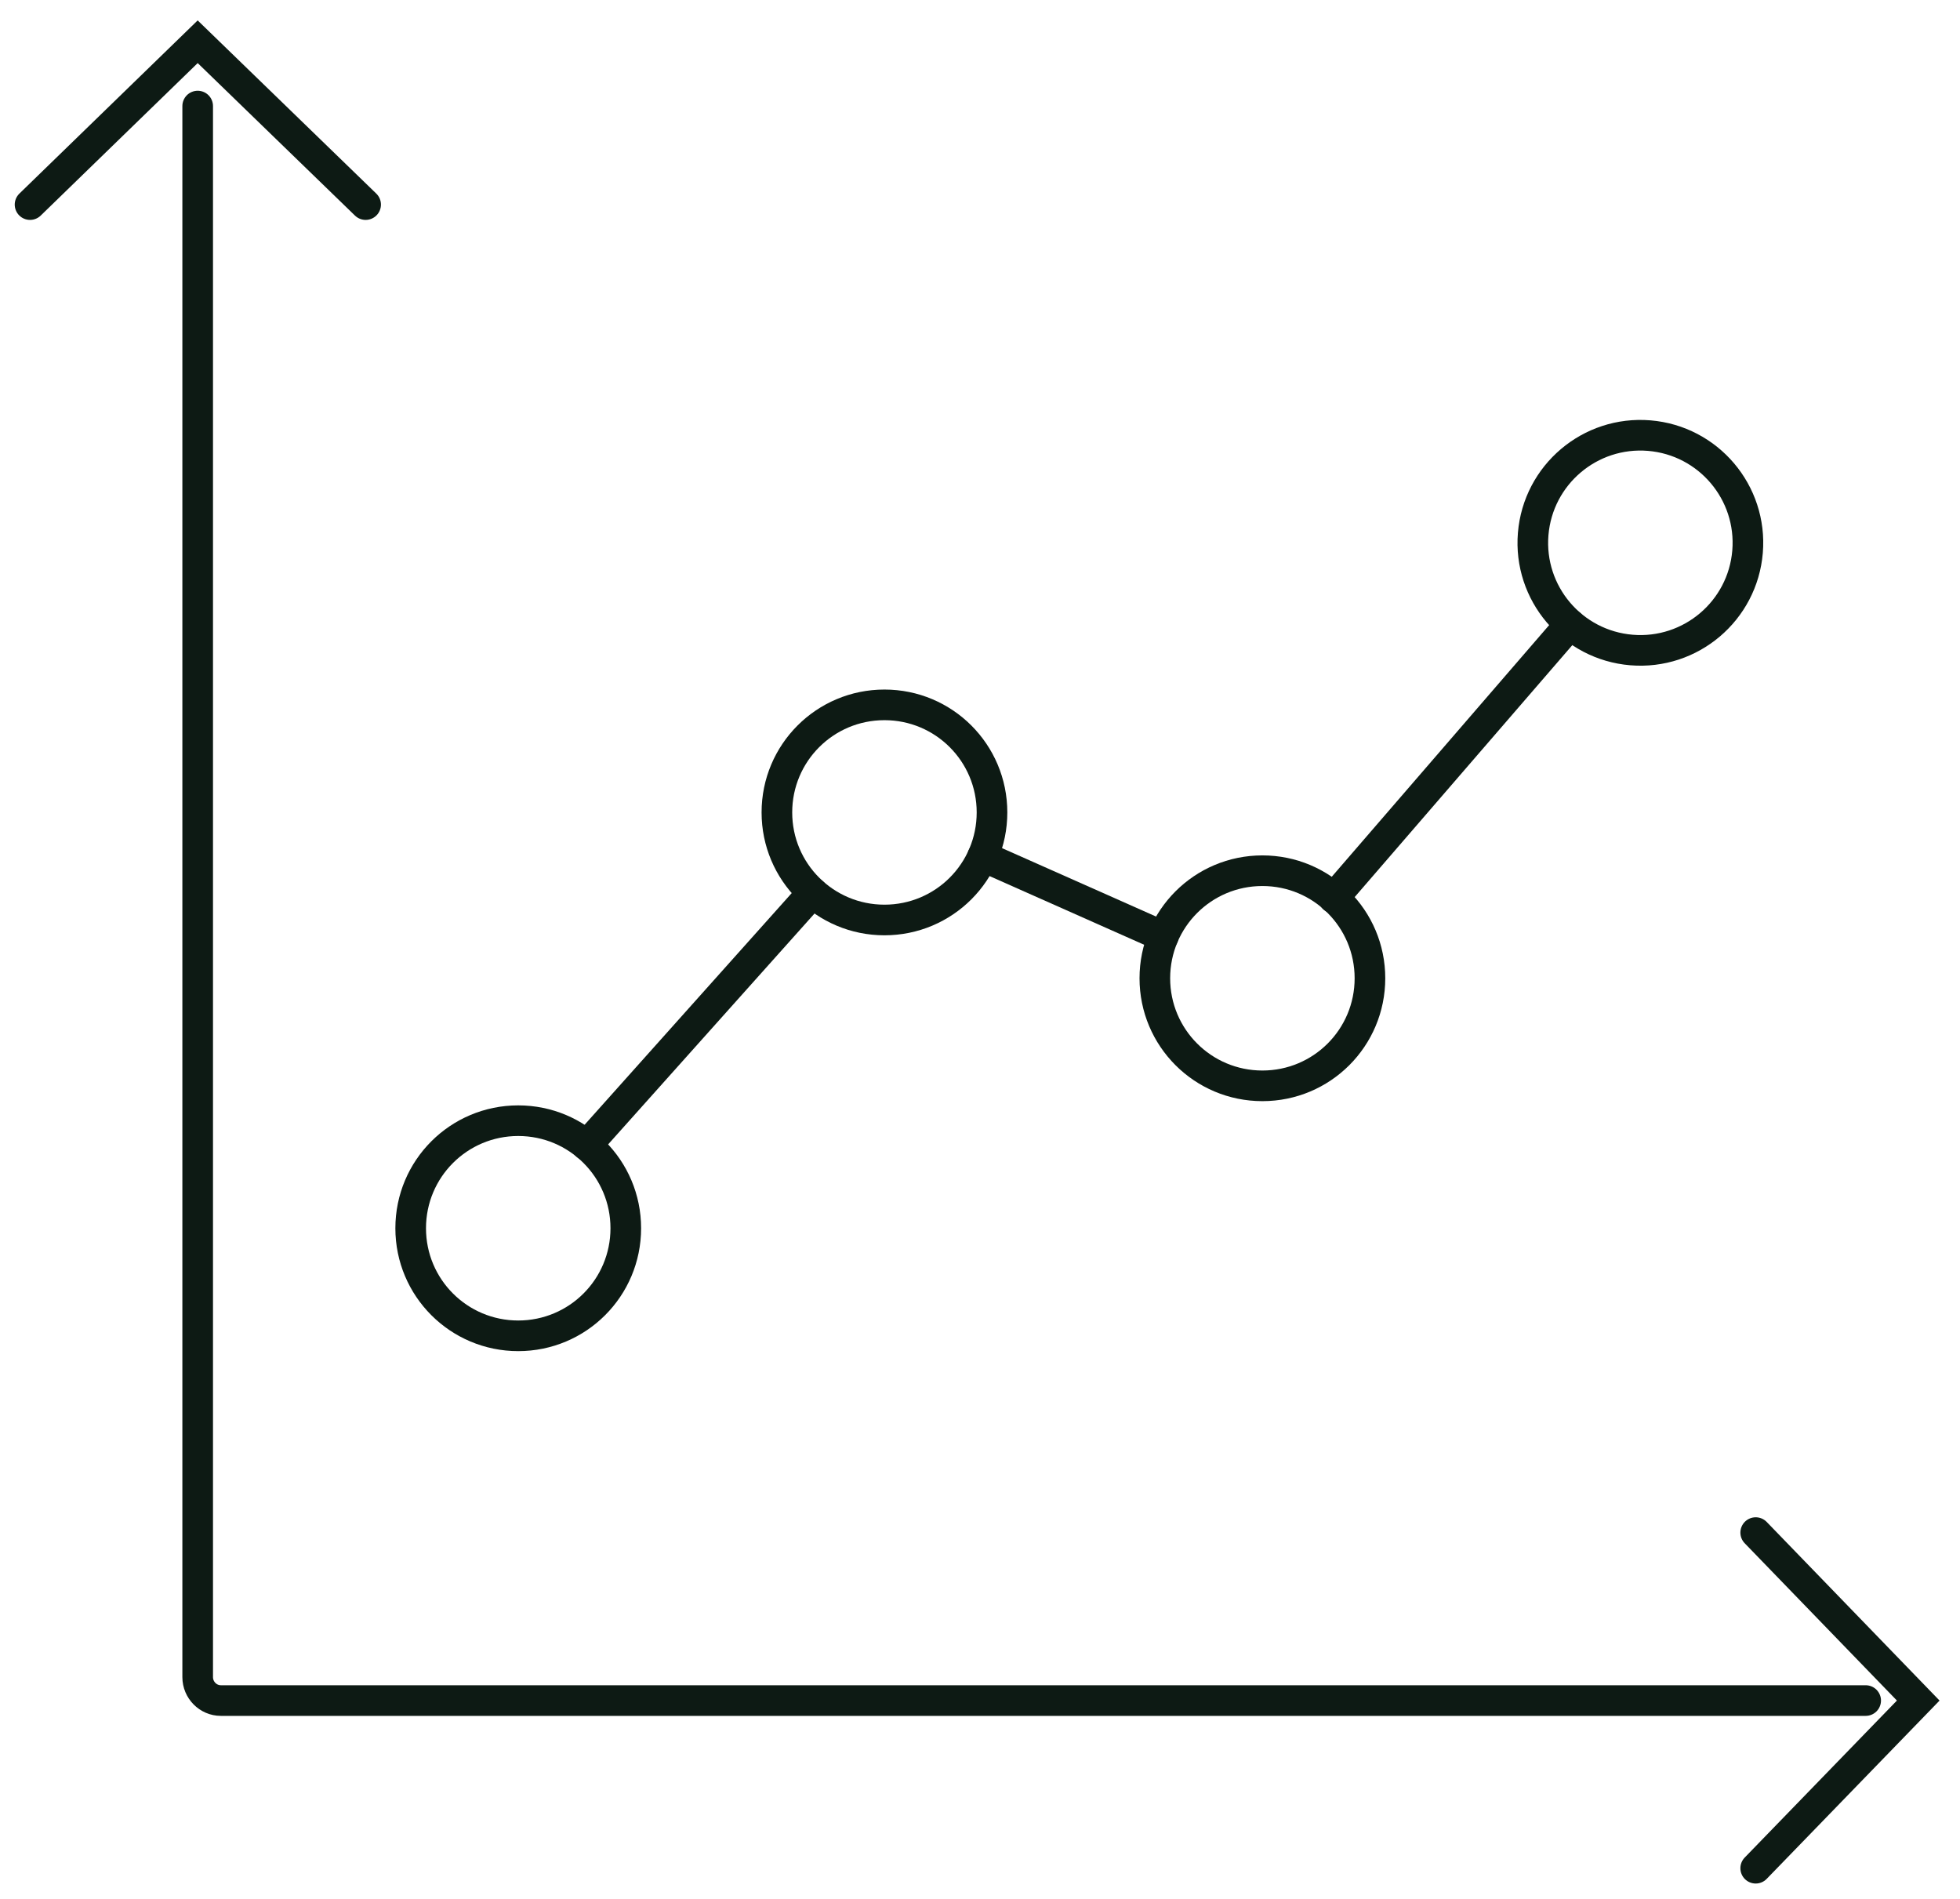 <svg width="64" height="62" viewBox="0 0 64 62" fill="none" xmlns="http://www.w3.org/2000/svg">
<g clip-path="url(#clip0_144_5965)">
<path d="M6.455 3.463V54.759C6.455 55.181 6.798 55.524 7.21 55.524H60.92" stroke="#0D1A14" stroke-miterlimit="10" stroke-linecap="round"/>
<path d="M43.546 29.322L51.267 20.385" stroke="#0D1A14" stroke-miterlimit="10" stroke-linecap="round"/>
<path d="M32.088 27.958L37.984 30.577" stroke="#0D1A14" stroke-miterlimit="10" stroke-linecap="round"/>
<path d="M19.159 37.396L26.536 29.145" stroke="#0D1A14" stroke-miterlimit="10" stroke-linecap="round"/>
<path d="M20.434 40.103C20.434 42.045 18.864 43.615 16.922 43.615C14.98 43.615 13.41 42.045 13.41 40.103C13.41 38.16 14.98 36.591 16.922 36.591C18.864 36.591 20.434 38.16 20.434 40.103Z" stroke="#0D1A14" stroke-miterlimit="10" stroke-linecap="round"/>
<path d="M32.392 26.526C32.392 28.468 30.823 30.038 28.88 30.038C26.938 30.038 25.368 28.468 25.368 26.526C25.368 24.583 26.938 23.014 28.88 23.014C30.823 23.014 32.392 24.583 32.392 26.526Z" stroke="#0D1A14" stroke-miterlimit="10" stroke-linecap="round"/>
<path d="M44.733 31.941C44.733 33.883 43.164 35.453 41.221 35.453C39.279 35.453 37.709 33.883 37.709 31.941C37.709 29.998 39.279 28.429 41.221 28.429C43.164 28.429 44.733 29.998 44.733 31.941Z" stroke="#0D1A14" stroke-miterlimit="10" stroke-linecap="round"/>
<path d="M57.063 18.013C57.223 16.08 55.786 14.383 53.853 14.223C51.92 14.063 50.223 15.501 50.063 17.434C49.903 19.367 51.34 21.063 53.273 21.223C55.206 21.383 56.903 19.946 57.063 18.013Z" stroke="#0D1A14" stroke-miterlimit="10" stroke-linecap="round"/>
<path d="M0.981 6.68L6.455 1.363L11.939 6.68" stroke="#0D1A14" stroke-miterlimit="10" stroke-linecap="round"/>
<path d="M57.329 50.04L62.636 55.524L57.329 60.998" stroke="#0D1A14" stroke-miterlimit="10" stroke-linecap="round"/>
</g>
<defs>
<clipPath id="clip0_144_5965">
<rect width="64" height="61.979" fill="white"/>
</clipPath>
</defs>
</svg>
